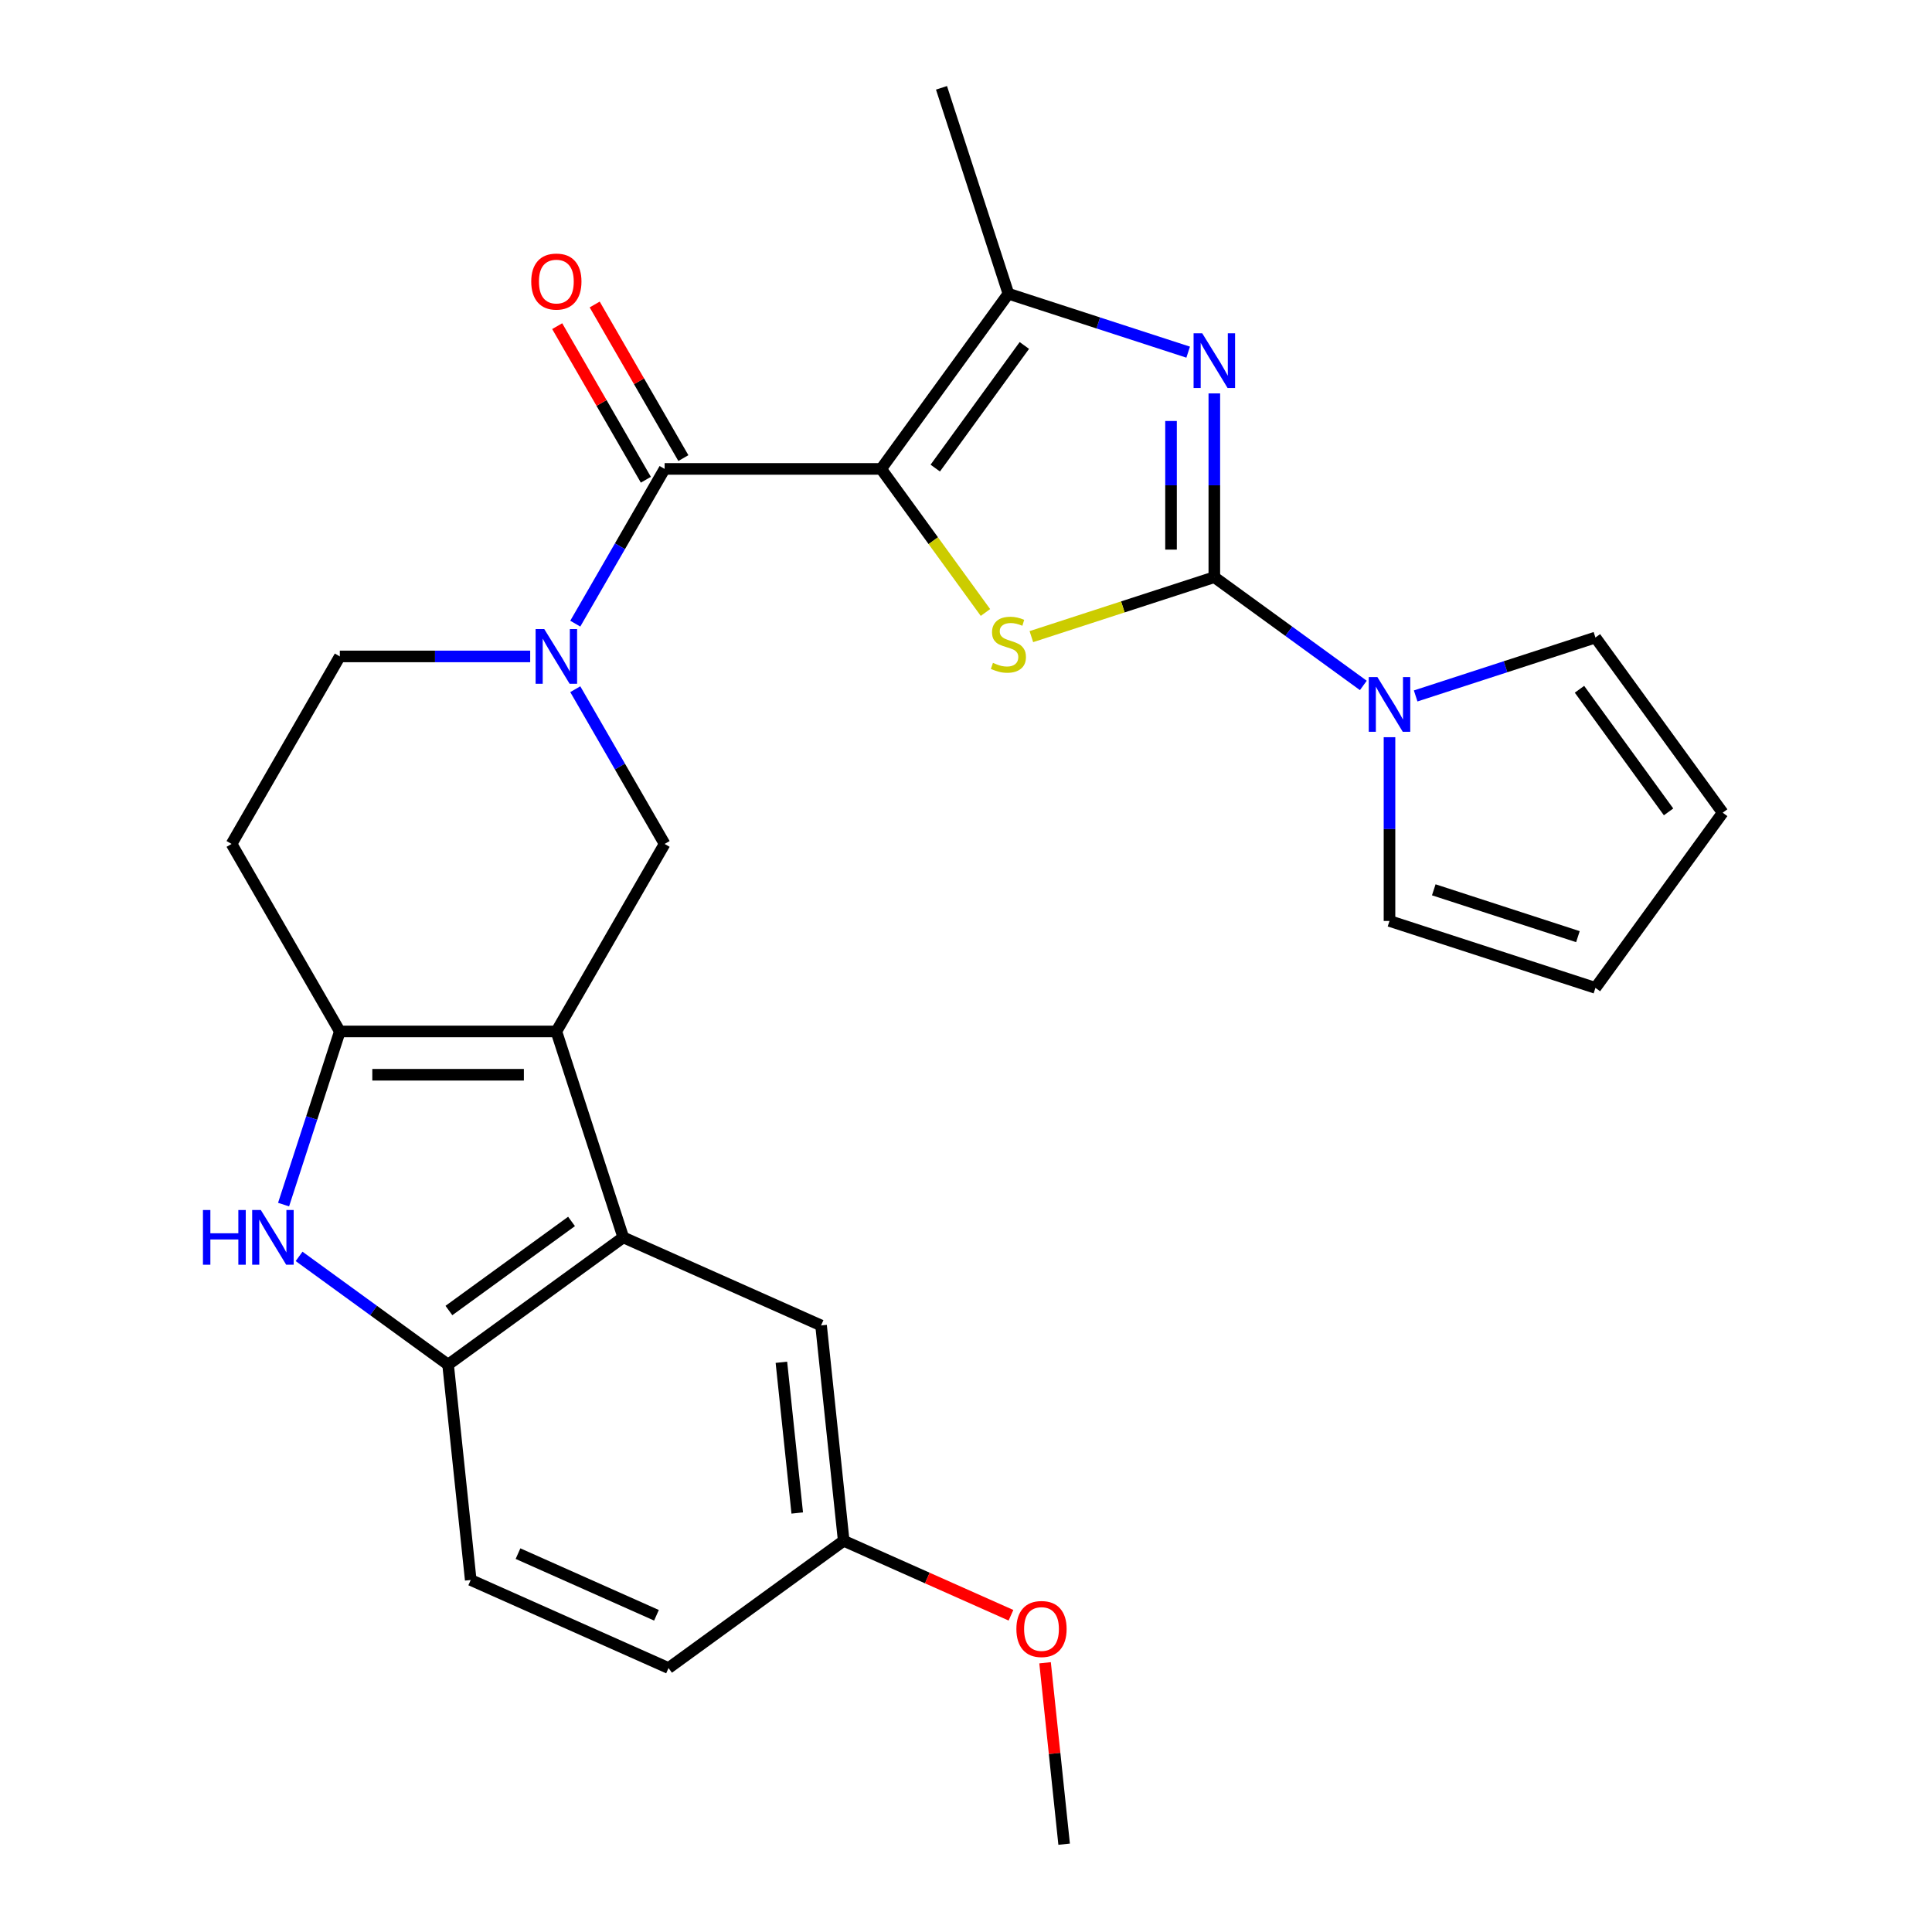<?xml version='1.0' encoding='iso-8859-1'?>
<svg version='1.1' baseProfile='full'
              xmlns='http://www.w3.org/2000/svg'
                      xmlns:rdkit='http://www.rdkit.org/xml'
                      xmlns:xlink='http://www.w3.org/1999/xlink'
                  xml:space='preserve'
width='1000px' height='1000px' viewBox='0 0 1000 1000'>
<!-- END OF HEADER -->
<rect style='opacity:1.0;fill:#FFFFFF;stroke:none' width='1000' height='1000' x='0' y='0'> </rect>
<path class='bond-2' d='M 456.075,242.708 L 483.071,279.865' style='fill:none;fill-rule:evenodd;stroke:#000000;stroke-width:6px;stroke-linecap:butt;stroke-linejoin:miter;stroke-opacity:1' />
<path class='bond-2' d='M 483.071,279.865 L 510.067,317.022' style='fill:none;fill-rule:evenodd;stroke:#CCCC00;stroke-width:6px;stroke-linecap:butt;stroke-linejoin:miter;stroke-opacity:1' />
<path class='bond-4' d='M 456.075,242.708 L 344.004,242.708' style='fill:none;fill-rule:evenodd;stroke:#000000;stroke-width:6px;stroke-linecap:butt;stroke-linejoin:miter;stroke-opacity:1' />
<path class='bond-7' d='M 456.075,242.708 L 521.949,152.041' style='fill:none;fill-rule:evenodd;stroke:#000000;stroke-width:6px;stroke-linecap:butt;stroke-linejoin:miter;stroke-opacity:1' />
<path class='bond-7' d='M 484.09,242.283 L 530.201,178.816' style='fill:none;fill-rule:evenodd;stroke:#000000;stroke-width:6px;stroke-linecap:butt;stroke-linejoin:miter;stroke-opacity:1' />
<path class='bond-0' d='M 628.535,298.744 L 581.183,314.129' style='fill:none;fill-rule:evenodd;stroke:#000000;stroke-width:6px;stroke-linecap:butt;stroke-linejoin:miter;stroke-opacity:1' />
<path class='bond-0' d='M 581.183,314.129 L 533.831,329.515' style='fill:none;fill-rule:evenodd;stroke:#CCCC00;stroke-width:6px;stroke-linecap:butt;stroke-linejoin:miter;stroke-opacity:1' />
<path class='bond-10' d='M 628.535,298.744 L 667.098,326.761' style='fill:none;fill-rule:evenodd;stroke:#000000;stroke-width:6px;stroke-linecap:butt;stroke-linejoin:miter;stroke-opacity:1' />
<path class='bond-10' d='M 667.098,326.761 L 705.661,354.779' style='fill:none;fill-rule:evenodd;stroke:#0000FF;stroke-width:6px;stroke-linecap:butt;stroke-linejoin:miter;stroke-opacity:1' />
<path class='bond-27' d='M 628.535,298.744 L 628.535,251.189' style='fill:none;fill-rule:evenodd;stroke:#000000;stroke-width:6px;stroke-linecap:butt;stroke-linejoin:miter;stroke-opacity:1' />
<path class='bond-27' d='M 628.535,251.189 L 628.535,203.634' style='fill:none;fill-rule:evenodd;stroke:#0000FF;stroke-width:6px;stroke-linecap:butt;stroke-linejoin:miter;stroke-opacity:1' />
<path class='bond-27' d='M 606.121,284.477 L 606.121,251.189' style='fill:none;fill-rule:evenodd;stroke:#000000;stroke-width:6px;stroke-linecap:butt;stroke-linejoin:miter;stroke-opacity:1' />
<path class='bond-27' d='M 606.121,251.189 L 606.121,217.901' style='fill:none;fill-rule:evenodd;stroke:#0000FF;stroke-width:6px;stroke-linecap:butt;stroke-linejoin:miter;stroke-opacity:1' />
<path class='bond-1' d='M 287.968,533.878 L 344.004,436.821' style='fill:none;fill-rule:evenodd;stroke:#000000;stroke-width:6px;stroke-linecap:butt;stroke-linejoin:miter;stroke-opacity:1' />
<path class='bond-9' d='M 287.968,533.878 L 322.6,640.464' style='fill:none;fill-rule:evenodd;stroke:#000000;stroke-width:6px;stroke-linecap:butt;stroke-linejoin:miter;stroke-opacity:1' />
<path class='bond-28' d='M 287.968,533.878 L 175.897,533.878' style='fill:none;fill-rule:evenodd;stroke:#000000;stroke-width:6px;stroke-linecap:butt;stroke-linejoin:miter;stroke-opacity:1' />
<path class='bond-28' d='M 271.157,556.292 L 192.708,556.292' style='fill:none;fill-rule:evenodd;stroke:#000000;stroke-width:6px;stroke-linecap:butt;stroke-linejoin:miter;stroke-opacity:1' />
<path class='bond-3' d='M 614.993,182.273 L 568.471,167.157' style='fill:none;fill-rule:evenodd;stroke:#0000FF;stroke-width:6px;stroke-linecap:butt;stroke-linejoin:miter;stroke-opacity:1' />
<path class='bond-3' d='M 568.471,167.157 L 521.949,152.041' style='fill:none;fill-rule:evenodd;stroke:#000000;stroke-width:6px;stroke-linecap:butt;stroke-linejoin:miter;stroke-opacity:1' />
<path class='bond-5' d='M 344.004,242.708 L 320.882,282.756' style='fill:none;fill-rule:evenodd;stroke:#000000;stroke-width:6px;stroke-linecap:butt;stroke-linejoin:miter;stroke-opacity:1' />
<path class='bond-5' d='M 320.882,282.756 L 297.761,322.803' style='fill:none;fill-rule:evenodd;stroke:#0000FF;stroke-width:6px;stroke-linecap:butt;stroke-linejoin:miter;stroke-opacity:1' />
<path class='bond-15' d='M 353.709,237.105 L 330.761,197.357' style='fill:none;fill-rule:evenodd;stroke:#000000;stroke-width:6px;stroke-linecap:butt;stroke-linejoin:miter;stroke-opacity:1' />
<path class='bond-15' d='M 330.761,197.357 L 307.813,157.61' style='fill:none;fill-rule:evenodd;stroke:#FF0000;stroke-width:6px;stroke-linecap:butt;stroke-linejoin:miter;stroke-opacity:1' />
<path class='bond-15' d='M 334.298,248.312 L 311.35,208.564' style='fill:none;fill-rule:evenodd;stroke:#000000;stroke-width:6px;stroke-linecap:butt;stroke-linejoin:miter;stroke-opacity:1' />
<path class='bond-15' d='M 311.35,208.564 L 288.402,168.817' style='fill:none;fill-rule:evenodd;stroke:#FF0000;stroke-width:6px;stroke-linecap:butt;stroke-linejoin:miter;stroke-opacity:1' />
<path class='bond-11' d='M 297.761,356.726 L 320.882,396.774' style='fill:none;fill-rule:evenodd;stroke:#0000FF;stroke-width:6px;stroke-linecap:butt;stroke-linejoin:miter;stroke-opacity:1' />
<path class='bond-11' d='M 320.882,396.774 L 344.004,436.821' style='fill:none;fill-rule:evenodd;stroke:#000000;stroke-width:6px;stroke-linecap:butt;stroke-linejoin:miter;stroke-opacity:1' />
<path class='bond-14' d='M 274.426,339.765 L 225.162,339.765' style='fill:none;fill-rule:evenodd;stroke:#0000FF;stroke-width:6px;stroke-linecap:butt;stroke-linejoin:miter;stroke-opacity:1' />
<path class='bond-14' d='M 225.162,339.765 L 175.897,339.765' style='fill:none;fill-rule:evenodd;stroke:#000000;stroke-width:6px;stroke-linecap:butt;stroke-linejoin:miter;stroke-opacity:1' />
<path class='bond-6' d='M 175.897,533.878 L 119.861,436.821' style='fill:none;fill-rule:evenodd;stroke:#000000;stroke-width:6px;stroke-linecap:butt;stroke-linejoin:miter;stroke-opacity:1' />
<path class='bond-8' d='M 175.897,533.878 L 161.337,578.69' style='fill:none;fill-rule:evenodd;stroke:#000000;stroke-width:6px;stroke-linecap:butt;stroke-linejoin:miter;stroke-opacity:1' />
<path class='bond-8' d='M 161.337,578.69 L 146.776,623.502' style='fill:none;fill-rule:evenodd;stroke:#0000FF;stroke-width:6px;stroke-linecap:butt;stroke-linejoin:miter;stroke-opacity:1' />
<path class='bond-24' d='M 521.949,152.041 L 487.317,45.455' style='fill:none;fill-rule:evenodd;stroke:#000000;stroke-width:6px;stroke-linecap:butt;stroke-linejoin:miter;stroke-opacity:1' />
<path class='bond-30' d='M 154.807,650.303 L 193.37,678.32' style='fill:none;fill-rule:evenodd;stroke:#0000FF;stroke-width:6px;stroke-linecap:butt;stroke-linejoin:miter;stroke-opacity:1' />
<path class='bond-30' d='M 193.37,678.32 L 231.932,706.338' style='fill:none;fill-rule:evenodd;stroke:#000000;stroke-width:6px;stroke-linecap:butt;stroke-linejoin:miter;stroke-opacity:1' />
<path class='bond-12' d='M 322.6,640.464 L 231.932,706.338' style='fill:none;fill-rule:evenodd;stroke:#000000;stroke-width:6px;stroke-linecap:butt;stroke-linejoin:miter;stroke-opacity:1' />
<path class='bond-12' d='M 295.825,632.211 L 232.358,678.323' style='fill:none;fill-rule:evenodd;stroke:#000000;stroke-width:6px;stroke-linecap:butt;stroke-linejoin:miter;stroke-opacity:1' />
<path class='bond-16' d='M 322.6,640.464 L 424.982,686.047' style='fill:none;fill-rule:evenodd;stroke:#000000;stroke-width:6px;stroke-linecap:butt;stroke-linejoin:miter;stroke-opacity:1' />
<path class='bond-17' d='M 732.744,360.218 L 779.266,345.102' style='fill:none;fill-rule:evenodd;stroke:#0000FF;stroke-width:6px;stroke-linecap:butt;stroke-linejoin:miter;stroke-opacity:1' />
<path class='bond-17' d='M 779.266,345.102 L 825.789,329.986' style='fill:none;fill-rule:evenodd;stroke:#000000;stroke-width:6px;stroke-linecap:butt;stroke-linejoin:miter;stroke-opacity:1' />
<path class='bond-18' d='M 719.202,381.579 L 719.202,429.134' style='fill:none;fill-rule:evenodd;stroke:#0000FF;stroke-width:6px;stroke-linecap:butt;stroke-linejoin:miter;stroke-opacity:1' />
<path class='bond-18' d='M 719.202,429.134 L 719.202,476.689' style='fill:none;fill-rule:evenodd;stroke:#000000;stroke-width:6px;stroke-linecap:butt;stroke-linejoin:miter;stroke-opacity:1' />
<path class='bond-19' d='M 231.932,706.338 L 243.647,817.795' style='fill:none;fill-rule:evenodd;stroke:#000000;stroke-width:6px;stroke-linecap:butt;stroke-linejoin:miter;stroke-opacity:1' />
<path class='bond-13' d='M 119.861,436.821 L 175.897,339.765' style='fill:none;fill-rule:evenodd;stroke:#000000;stroke-width:6px;stroke-linecap:butt;stroke-linejoin:miter;stroke-opacity:1' />
<path class='bond-22' d='M 424.982,686.047 L 436.697,797.505' style='fill:none;fill-rule:evenodd;stroke:#000000;stroke-width:6px;stroke-linecap:butt;stroke-linejoin:miter;stroke-opacity:1' />
<path class='bond-22' d='M 404.448,705.109 L 412.648,783.129' style='fill:none;fill-rule:evenodd;stroke:#000000;stroke-width:6px;stroke-linecap:butt;stroke-linejoin:miter;stroke-opacity:1' />
<path class='bond-20' d='M 825.789,329.986 L 891.662,420.653' style='fill:none;fill-rule:evenodd;stroke:#000000;stroke-width:6px;stroke-linecap:butt;stroke-linejoin:miter;stroke-opacity:1' />
<path class='bond-20' d='M 817.536,356.761 L 863.648,420.228' style='fill:none;fill-rule:evenodd;stroke:#000000;stroke-width:6px;stroke-linecap:butt;stroke-linejoin:miter;stroke-opacity:1' />
<path class='bond-21' d='M 719.202,476.689 L 825.789,511.321' style='fill:none;fill-rule:evenodd;stroke:#000000;stroke-width:6px;stroke-linecap:butt;stroke-linejoin:miter;stroke-opacity:1' />
<path class='bond-21' d='M 742.117,460.566 L 816.727,484.809' style='fill:none;fill-rule:evenodd;stroke:#000000;stroke-width:6px;stroke-linecap:butt;stroke-linejoin:miter;stroke-opacity:1' />
<path class='bond-31' d='M 243.647,817.795 L 346.029,863.378' style='fill:none;fill-rule:evenodd;stroke:#000000;stroke-width:6px;stroke-linecap:butt;stroke-linejoin:miter;stroke-opacity:1' />
<path class='bond-31' d='M 268.121,804.156 L 339.789,836.065' style='fill:none;fill-rule:evenodd;stroke:#000000;stroke-width:6px;stroke-linecap:butt;stroke-linejoin:miter;stroke-opacity:1' />
<path class='bond-29' d='M 891.662,420.653 L 825.789,511.321' style='fill:none;fill-rule:evenodd;stroke:#000000;stroke-width:6px;stroke-linecap:butt;stroke-linejoin:miter;stroke-opacity:1' />
<path class='bond-23' d='M 436.697,797.505 L 346.029,863.378' style='fill:none;fill-rule:evenodd;stroke:#000000;stroke-width:6px;stroke-linecap:butt;stroke-linejoin:miter;stroke-opacity:1' />
<path class='bond-25' d='M 436.697,797.505 L 479.987,816.779' style='fill:none;fill-rule:evenodd;stroke:#000000;stroke-width:6px;stroke-linecap:butt;stroke-linejoin:miter;stroke-opacity:1' />
<path class='bond-25' d='M 479.987,816.779 L 523.277,836.053' style='fill:none;fill-rule:evenodd;stroke:#FF0000;stroke-width:6px;stroke-linecap:butt;stroke-linejoin:miter;stroke-opacity:1' />
<path class='bond-26' d='M 540.925,860.65 L 545.859,907.598' style='fill:none;fill-rule:evenodd;stroke:#FF0000;stroke-width:6px;stroke-linecap:butt;stroke-linejoin:miter;stroke-opacity:1' />
<path class='bond-26' d='M 545.859,907.598 L 550.794,954.545' style='fill:none;fill-rule:evenodd;stroke:#000000;stroke-width:6px;stroke-linecap:butt;stroke-linejoin:miter;stroke-opacity:1' />
<path  class='atom-3' d='M 513.949 343.096
Q 514.269 343.216, 515.589 343.776
Q 516.909 344.336, 518.349 344.696
Q 519.829 345.016, 521.269 345.016
Q 523.949 345.016, 525.509 343.736
Q 527.069 342.416, 527.069 340.136
Q 527.069 338.576, 526.269 337.616
Q 525.509 336.656, 524.309 336.136
Q 523.109 335.616, 521.109 335.016
Q 518.589 334.256, 517.069 333.536
Q 515.589 332.816, 514.509 331.296
Q 513.469 329.776, 513.469 327.216
Q 513.469 323.656, 515.869 321.456
Q 518.309 319.256, 523.109 319.256
Q 526.389 319.256, 530.109 320.816
L 529.189 323.896
Q 525.789 322.496, 523.229 322.496
Q 520.469 322.496, 518.949 323.656
Q 517.429 324.776, 517.469 326.736
Q 517.469 328.256, 518.229 329.176
Q 519.029 330.096, 520.149 330.616
Q 521.309 331.136, 523.229 331.736
Q 525.789 332.536, 527.309 333.336
Q 528.829 334.136, 529.909 335.776
Q 531.029 337.376, 531.029 340.136
Q 531.029 344.056, 528.389 346.176
Q 525.789 348.256, 521.429 348.256
Q 518.909 348.256, 516.989 347.696
Q 515.109 347.176, 512.869 346.256
L 513.949 343.096
' fill='#CCCC00'/>
<path  class='atom-4' d='M 622.275 172.513
L 631.555 187.513
Q 632.475 188.993, 633.955 191.673
Q 635.435 194.353, 635.515 194.513
L 635.515 172.513
L 639.275 172.513
L 639.275 200.833
L 635.395 200.833
L 625.435 184.433
Q 624.275 182.513, 623.035 180.313
Q 621.835 178.113, 621.475 177.433
L 621.475 200.833
L 617.795 200.833
L 617.795 172.513
L 622.275 172.513
' fill='#0000FF'/>
<path  class='atom-6' d='M 281.708 325.605
L 290.988 340.605
Q 291.908 342.085, 293.388 344.765
Q 294.868 347.445, 294.948 347.605
L 294.948 325.605
L 298.708 325.605
L 298.708 353.925
L 294.828 353.925
L 284.868 337.525
Q 283.708 335.605, 282.468 333.405
Q 281.268 331.205, 280.908 330.525
L 280.908 353.925
L 277.228 353.925
L 277.228 325.605
L 281.708 325.605
' fill='#0000FF'/>
<path  class='atom-9' d='M 105.045 626.304
L 108.885 626.304
L 108.885 638.344
L 123.365 638.344
L 123.365 626.304
L 127.205 626.304
L 127.205 654.624
L 123.365 654.624
L 123.365 641.544
L 108.885 641.544
L 108.885 654.624
L 105.045 654.624
L 105.045 626.304
' fill='#0000FF'/>
<path  class='atom-9' d='M 135.005 626.304
L 144.285 641.304
Q 145.205 642.784, 146.685 645.464
Q 148.165 648.144, 148.245 648.304
L 148.245 626.304
L 152.005 626.304
L 152.005 654.624
L 148.125 654.624
L 138.165 638.224
Q 137.005 636.304, 135.765 634.104
Q 134.565 631.904, 134.205 631.224
L 134.205 654.624
L 130.525 654.624
L 130.525 626.304
L 135.005 626.304
' fill='#0000FF'/>
<path  class='atom-11' d='M 712.942 350.458
L 722.222 365.458
Q 723.142 366.938, 724.622 369.618
Q 726.102 372.298, 726.182 372.458
L 726.182 350.458
L 729.942 350.458
L 729.942 378.778
L 726.062 378.778
L 716.102 362.378
Q 714.942 360.458, 713.702 358.258
Q 712.502 356.058, 712.142 355.378
L 712.142 378.778
L 708.462 378.778
L 708.462 350.458
L 712.942 350.458
' fill='#0000FF'/>
<path  class='atom-16' d='M 274.968 145.732
Q 274.968 138.932, 278.328 135.132
Q 281.688 131.332, 287.968 131.332
Q 294.248 131.332, 297.608 135.132
Q 300.968 138.932, 300.968 145.732
Q 300.968 152.612, 297.568 156.532
Q 294.168 160.412, 287.968 160.412
Q 281.728 160.412, 278.328 156.532
Q 274.968 152.652, 274.968 145.732
M 287.968 157.212
Q 292.288 157.212, 294.608 154.332
Q 296.968 151.412, 296.968 145.732
Q 296.968 140.172, 294.608 137.372
Q 292.288 134.532, 287.968 134.532
Q 283.648 134.532, 281.288 137.332
Q 278.968 140.132, 278.968 145.732
Q 278.968 151.452, 281.288 154.332
Q 283.648 157.212, 287.968 157.212
' fill='#FF0000'/>
<path  class='atom-26' d='M 526.079 843.168
Q 526.079 836.368, 529.439 832.568
Q 532.799 828.768, 539.079 828.768
Q 545.359 828.768, 548.719 832.568
Q 552.079 836.368, 552.079 843.168
Q 552.079 850.048, 548.679 853.968
Q 545.279 857.848, 539.079 857.848
Q 532.839 857.848, 529.439 853.968
Q 526.079 850.088, 526.079 843.168
M 539.079 854.648
Q 543.399 854.648, 545.719 851.768
Q 548.079 848.848, 548.079 843.168
Q 548.079 837.608, 545.719 834.808
Q 543.399 831.968, 539.079 831.968
Q 534.759 831.968, 532.399 834.768
Q 530.079 837.568, 530.079 843.168
Q 530.079 848.888, 532.399 851.768
Q 534.759 854.648, 539.079 854.648
' fill='#FF0000'/>
</svg>
